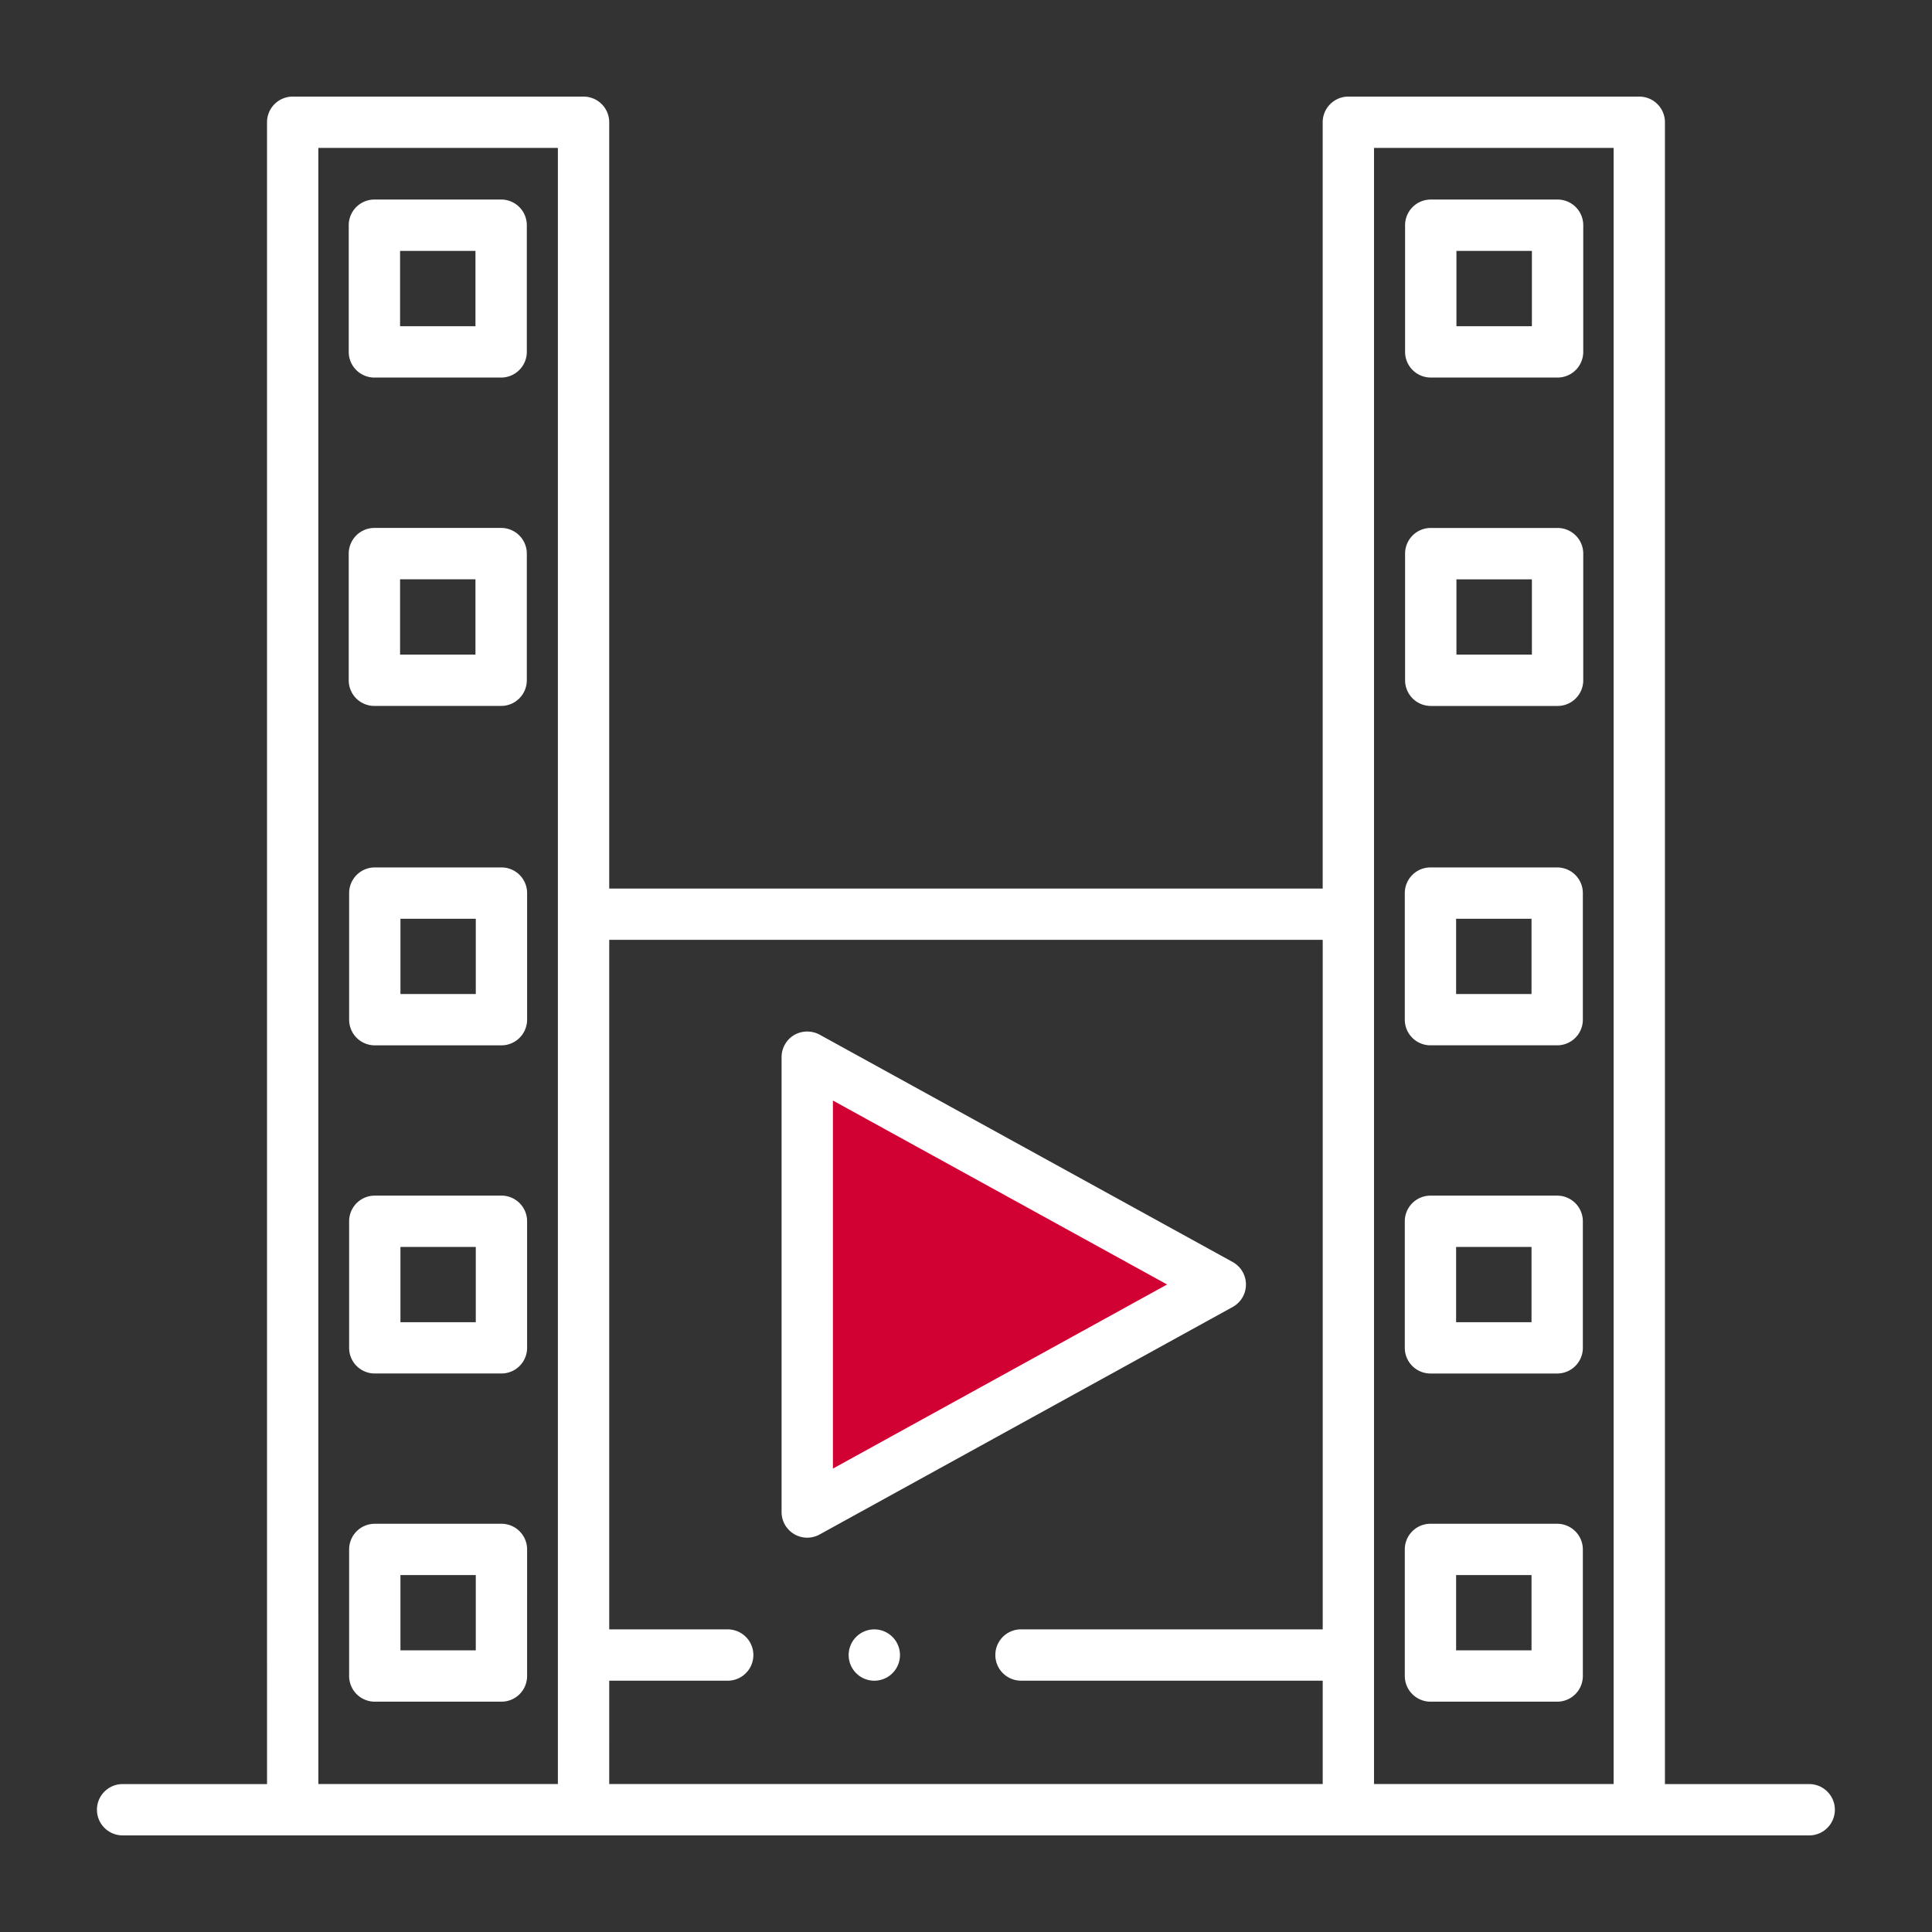<svg xmlns="http://www.w3.org/2000/svg" xmlns:xlink="http://www.w3.org/1999/xlink" width="1000" height="1000" viewBox="0 0 1000 1000">
  <rect x="0" y="0" width="1000" height="1000" fill="#333333" stroke="none"/>
  <defs>
    <style>
      .cls-1 {
        clip-path: url(#clip-Entertainment_1);
      }

      .cls-2 {
        fill: #fff;
      }

      .cls-3 {
        fill: #d20133;
      }
    </style>
    <clipPath id="clip-Entertainment_1">
      <rect width="1000" height="1000"/>
    </clipPath>
  </defs>
  <g id="Entertainment_1" data-name="Entertainment – 1" class="cls-1">
    <g id="Group_51" data-name="Group 51">
      <g id="Group_24" data-name="Group 24" transform="translate(-2100 -1050)">
        <path id="Path_171" data-name="Path 171" class="cls-2" d="M2552.546,1893.368a13.28,13.28,0,1,0,13.281,13.281A13.3,13.3,0,0,0,2552.546,1893.368Z"/>
        <path id="Path_172" data-name="Path 172" class="cls-2" d="M2293.994,1591.066h65.557a13.314,13.314,0,0,0,13.28-13.285v-65.523a13.278,13.278,0,0,0-13.28-13.28l-65.557.005a13.28,13.28,0,0,0-13.281,13.28v65.523a13.282,13.282,0,0,0,13.281,13.28Zm13.28-65.518h38.993v38.957h-38.993Z"/>
        <path id="Path_173" data-name="Path 173" class="cls-2" d="M2280.708,1747.652a13.245,13.245,0,0,0,13.28,13.26h65.558a13.279,13.279,0,0,0,13.28-13.265v-65.523a13.281,13.281,0,0,0-13.28-13.28l-65.558.005a13.281,13.281,0,0,0-13.28,13.28Zm26.561-52.237h38.993v38.957h-38.993Z"/>
        <path id="Path_174" data-name="Path 174" class="cls-2" d="M2280.708,1917.5a13.279,13.279,0,0,0,13.28,13.28h65.558a13.279,13.279,0,0,0,13.28-13.28l.005-65.5a13.28,13.28,0,0,0-13.28-13.3h-65.563a13.279,13.279,0,0,0-13.28,13.3Zm26.561-52.237h38.993v38.957h-38.993Z"/>
        <path id="Path_286" data-name="Path 286" class="cls-3" d="M2517.051,1596.456V1833.9l217.183-118.316Z"/>
        <path id="Path_175" data-name="Path 175" class="cls-2" d="M2744.9,1714.85a13.3,13.3,0,0,0-6.866-11.634L2524.223,1585.53a13.556,13.556,0,0,0-13.17.191,13.357,13.357,0,0,0-6.509,11.443v235.451a13.269,13.269,0,0,0,19.679,11.634l213.814-117.76a13.271,13.271,0,0,0,6.866-11.634Zm-213.788,95.29V1619.634l172.981,95.214Z"/>
        <path id="Path_176" data-name="Path 176" class="cls-2" d="M2840.42,1591.053H2906a13.28,13.28,0,0,0,13.28-13.265v-65.523a13.282,13.282,0,0,0-13.28-13.28H2840.42a13.282,13.282,0,0,0-13.3,13.28v65.523a13.28,13.28,0,0,0,13.3,13.265Zm13.259-65.5h39.033v38.957h-39.033Z"/>
        <path id="Path_177" data-name="Path 177" class="cls-2" d="M2840.42,1760.925H2906a13.282,13.282,0,0,0,13.28-13.28v-65.5a13.281,13.281,0,0,0-13.28-13.28l-65.578-.005a13.281,13.281,0,0,0-13.3,13.28v65.5a13.29,13.29,0,0,0,13.3,13.285Zm13.259-65.5h39.033v38.957h-39.033Z"/>
        <path id="Path_178" data-name="Path 178" class="cls-2" d="M2840.42,1930.784H2906a13.282,13.282,0,0,0,13.28-13.281V1852a13.314,13.314,0,0,0-13.28-13.3H2840.42a13.28,13.28,0,0,0-13.3,13.3v65.5a13.323,13.323,0,0,0,13.3,13.285Zm13.259-65.523h39.033v38.957h-39.033Z"/>
        <path id="Path_179" data-name="Path 179" class="cls-2" d="M3036.438,1973.441h-74.667V1113.28a13.281,13.281,0,0,0-13.28-13.28H2797.905a13.279,13.279,0,0,0-13.28,13.28v396.63H2415.33V1113.28a13.282,13.282,0,0,0-13.28-13.28H2251.489a13.282,13.282,0,0,0-13.28,13.28V1910.8a13.281,13.281,0,0,0,26.561,0V1126.566h123.984v846.849H2264.775v-90.7a13.28,13.28,0,1,0-26.561,0v90.717l-74.637.005a13.281,13.281,0,1,0,0,26.561h784.909l87.953.005a13.283,13.283,0,0,0,0-26.566Zm-225.249-846.875h124.019v846.849H2811.189Zm-395.853,793.36h61.326a13.28,13.28,0,1,0,0-26.56h-61.326v-356.9h369.3v356.883H2628.469a13.28,13.28,0,1,0,0,26.561h156.162v53.508l-369.3.01Z"/>
      </g>
      <g id="Group_50" data-name="Group 50">
        <path id="Path_180" data-name="Path 180" class="cls-2" d="M2293.792,1245.426h65.6a13.324,13.324,0,0,0,13.289-13.294v-65.566a13.291,13.291,0,0,0-13.289-13.289l-65.6.005a13.29,13.29,0,0,0-13.289,13.289v65.566a13.288,13.288,0,0,0,13.289,13.289Zm13.289-65.56H2346.1v38.982h-39.019Z" transform="translate(-2100 -1050)"/>
        <path id="Path_181" data-name="Path 181" class="cls-2" d="M2280.5,1402.116a13.254,13.254,0,0,0,13.289,13.269h65.6a13.29,13.29,0,0,0,13.289-13.274v-65.566a13.288,13.288,0,0,0-13.289-13.289l-65.6.005a13.288,13.288,0,0,0-13.289,13.289Zm26.578-52.272h39.018v38.983h-39.018Z" transform="translate(-2100 -1050)"/>
        <path id="Path_182" data-name="Path 182" class="cls-2" d="M2840.578,1245.414H2906.2a13.29,13.29,0,0,0,13.289-13.274v-65.566a13.288,13.288,0,0,0-13.289-13.289h-65.621a13.288,13.288,0,0,0-13.309,13.289v65.566a13.29,13.29,0,0,0,13.309,13.274Zm13.269-65.546h39.058v38.983h-39.058Z" transform="translate(-2100 -1050)"/>
        <path id="Path_183" data-name="Path 183" class="cls-2" d="M2840.578,1415.4H2906.2a13.288,13.288,0,0,0,13.289-13.289v-65.545a13.288,13.288,0,0,0-13.289-13.289l-65.621-.005a13.288,13.288,0,0,0-13.309,13.289V1402.1a13.3,13.3,0,0,0,13.309,13.294Zm13.269-65.545h39.058v38.982h-39.058Z" transform="translate(-2100 -1050)"/>
      </g>
    </g>
  </g>
</svg>
